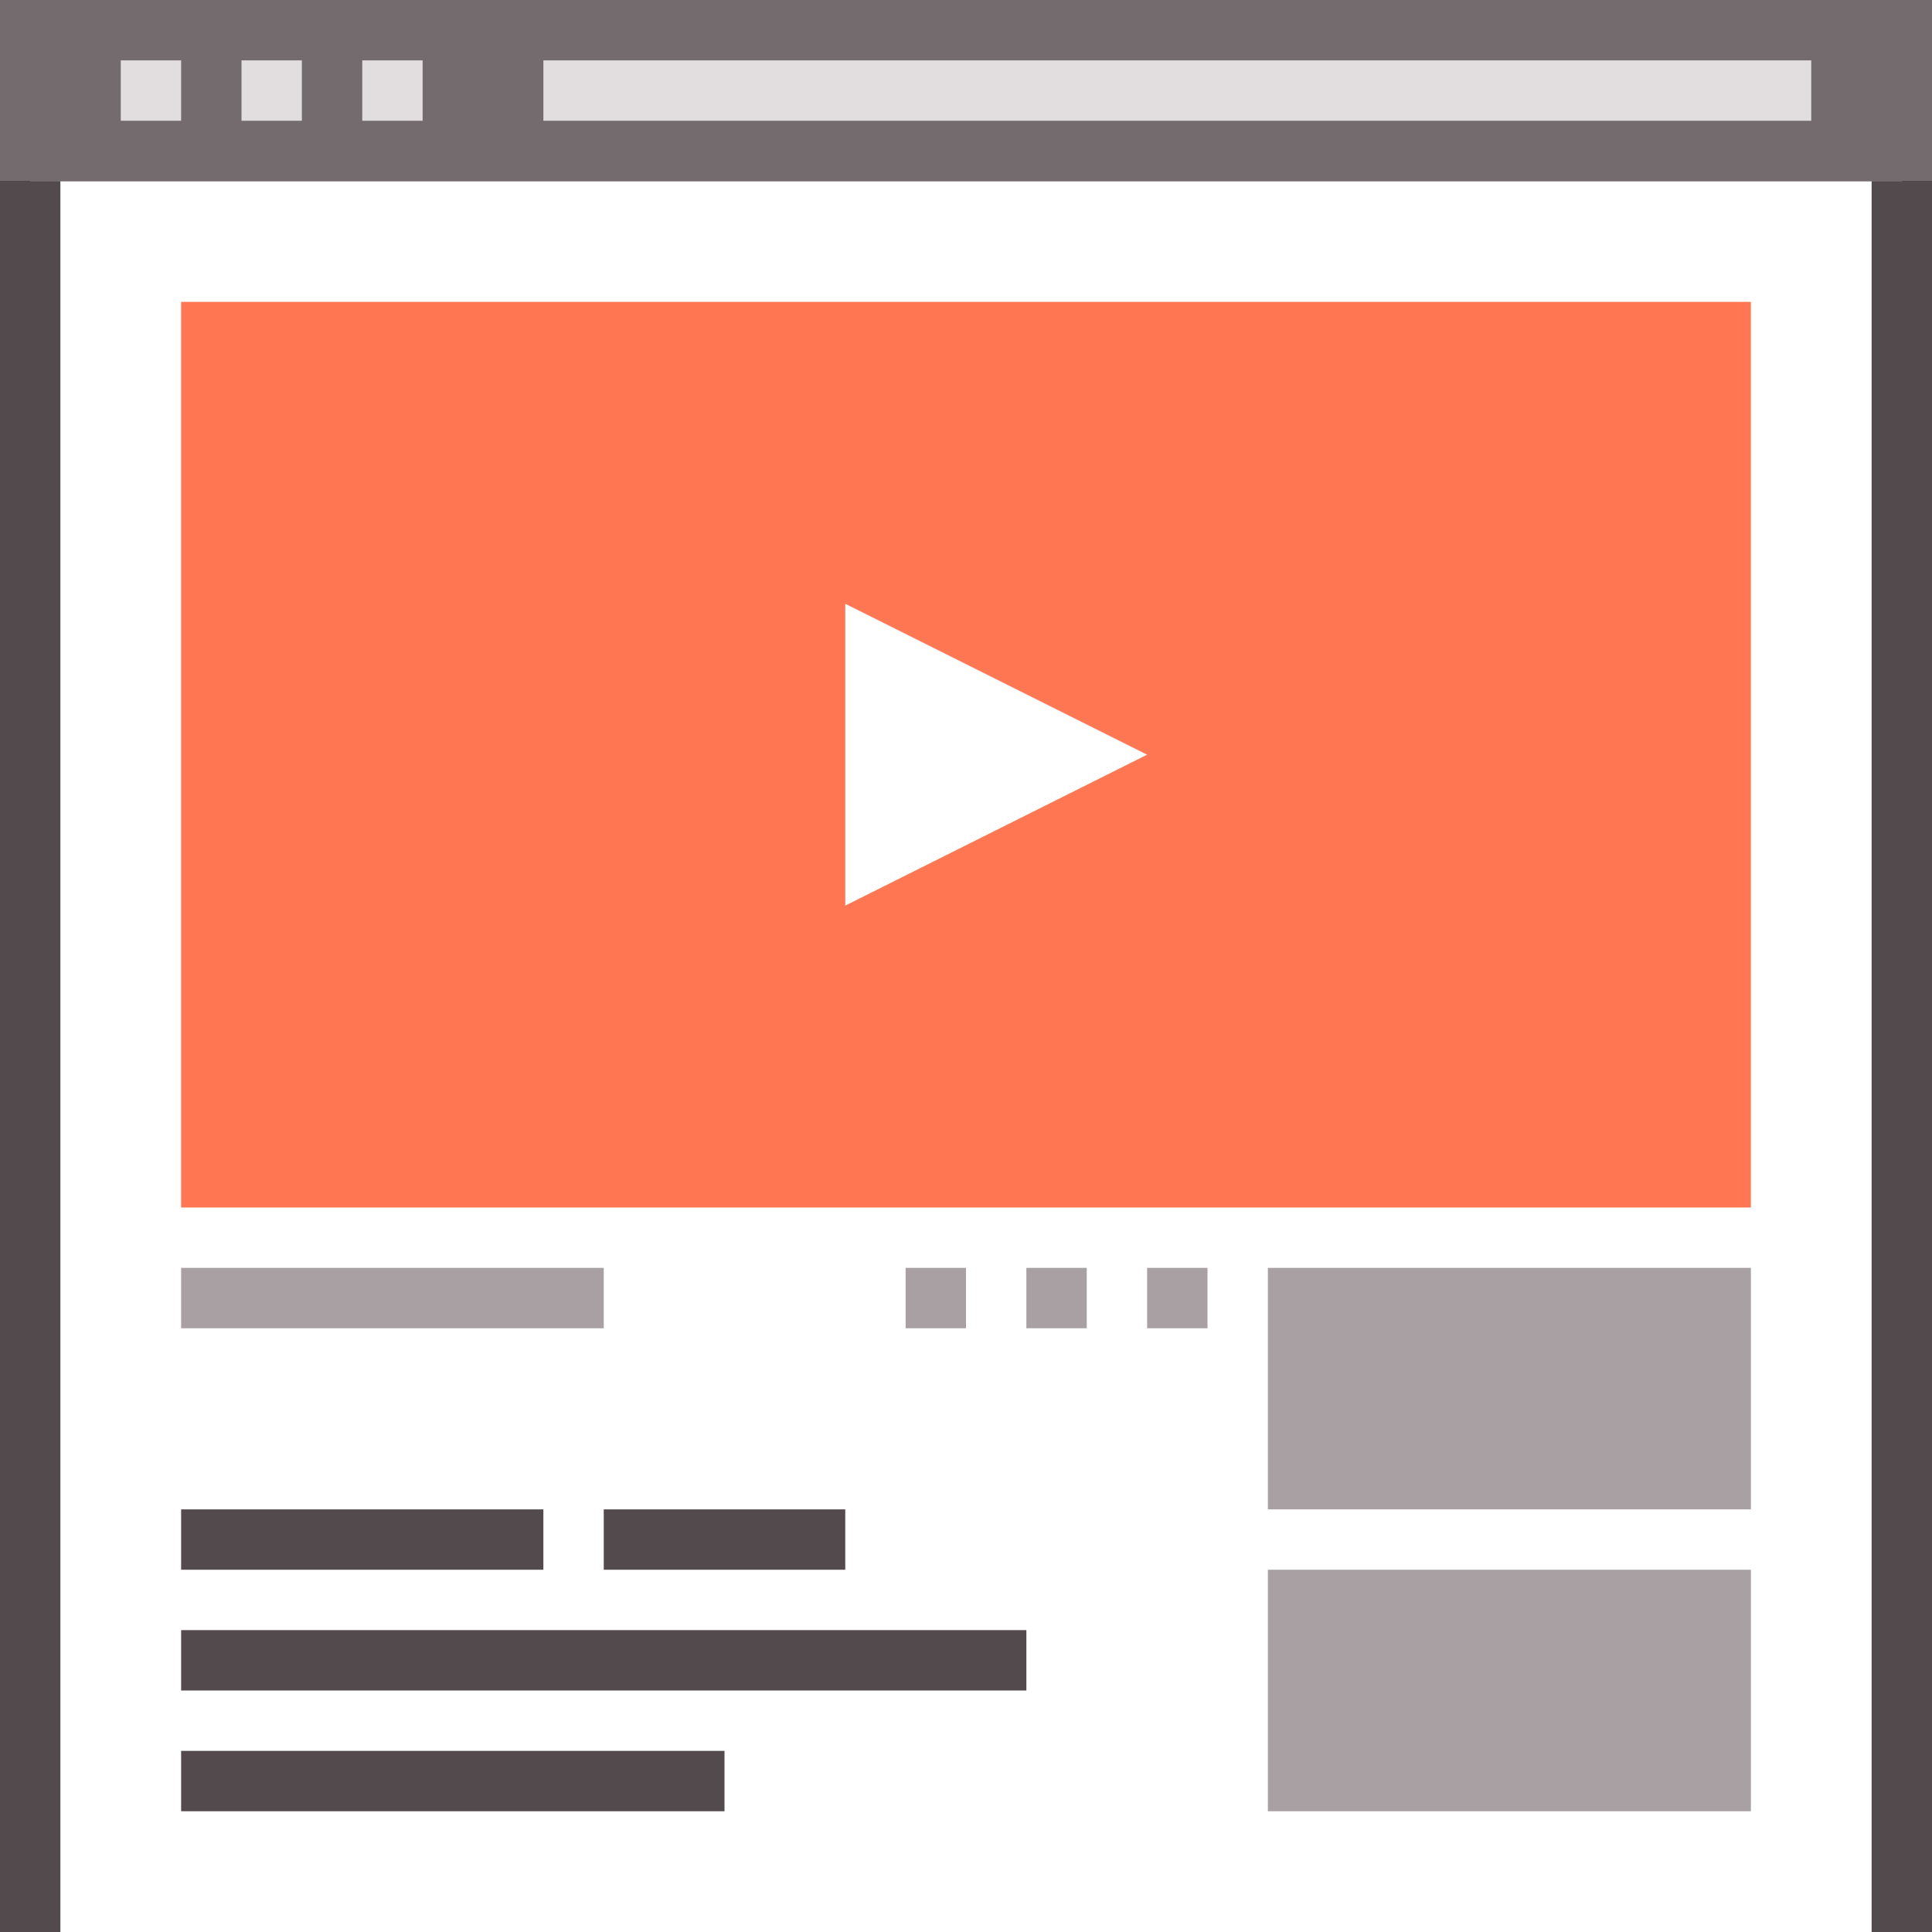 <svg id="_008-video-hosting-service" data-name="008-video-hosting-service" xmlns="http://www.w3.org/2000/svg" width="64" height="64" viewBox="0 0 64 64">
  <rect x="0" y="0" width="64" height="64" fill="#333333" stroke="none"/>
  <rect id="Rechteck_161" data-name="Rechteck 161" width="62" height="58" transform="translate(1 6)" fill="#fff"/>
  <rect id="Rechteck_162" data-name="Rechteck 162" width="52" height="30" transform="translate(6 10)" fill="#ff7652"/>
  <rect id="Rechteck_163" data-name="Rechteck 163" width="16" height="8" transform="translate(42 42)" fill="#a8a0a2"/>
  <rect id="Rechteck_164" data-name="Rechteck 164" width="16" height="8" transform="translate(42 52)" fill="#a8a0a2"/>
  <rect id="Rechteck_165" data-name="Rechteck 165" width="64" height="6" fill="#736b6d"/>
  <line id="Linie_80" data-name="Linie 80" y2="58" transform="translate(63 6)" fill="none" stroke="#524a4d" stroke-miterlimit="10" stroke-width="2"/>
  <line id="Linie_81" data-name="Linie 81" y1="58" transform="translate(1 6)" fill="none" stroke="#524a4d" stroke-miterlimit="10" stroke-width="2"/>
  <line id="Linie_82" data-name="Linie 82" x2="12" transform="translate(6 51)" fill="none" stroke="#524a4d" stroke-miterlimit="10" stroke-width="2"/>
  <line id="Linie_83" data-name="Linie 83" x2="8" transform="translate(20 51)" fill="none" stroke="#524a4d" stroke-miterlimit="10" stroke-width="2"/>
  <line id="Linie_84" data-name="Linie 84" x1="28" transform="translate(6 55)" fill="none" stroke="#524a4d" stroke-miterlimit="10" stroke-width="2"/>
  <line id="Linie_85" data-name="Linie 85" x2="18" transform="translate(6 59)" fill="none" stroke="#524a4d" stroke-miterlimit="10" stroke-width="2"/>
  <line id="Linie_86" data-name="Linie 86" x1="2" transform="translate(38 43)" fill="none" stroke="#a8a0a2" stroke-miterlimit="10" stroke-width="2"/>
  <line id="Linie_87" data-name="Linie 87" x1="2" transform="translate(34 43)" fill="none" stroke="#a8a0a2" stroke-miterlimit="10" stroke-width="2"/>
  <line id="Linie_88" data-name="Linie 88" x1="2" transform="translate(30 43)" fill="none" stroke="#a8a0a2" stroke-miterlimit="10" stroke-width="2"/>
  <line id="Linie_89" data-name="Linie 89" x1="14" transform="translate(6 43)" fill="none" stroke="#a8a0a2" stroke-miterlimit="10" stroke-width="2"/>
  <path id="Pfad_12290" data-name="Pfad 12290" d="M28,30V20l10,5Z" fill="#fff"/>
  <line id="Linie_90" data-name="Linie 90" x2="42" transform="translate(18 3)" fill="none" stroke="#e2dddf" stroke-miterlimit="10" stroke-width="2"/>
  <line id="Linie_91" data-name="Linie 91" x1="2" transform="translate(12 3)" fill="none" stroke="#e2dddf" stroke-miterlimit="10" stroke-width="2"/>
  <line id="Linie_92" data-name="Linie 92" x1="2" transform="translate(4 3)" fill="none" stroke="#e2dddf" stroke-miterlimit="10" stroke-width="2"/>
  <line id="Linie_93" data-name="Linie 93" x1="2" transform="translate(8 3)" fill="none" stroke="#e2dddf" stroke-miterlimit="10" stroke-width="2"/>
</svg>
